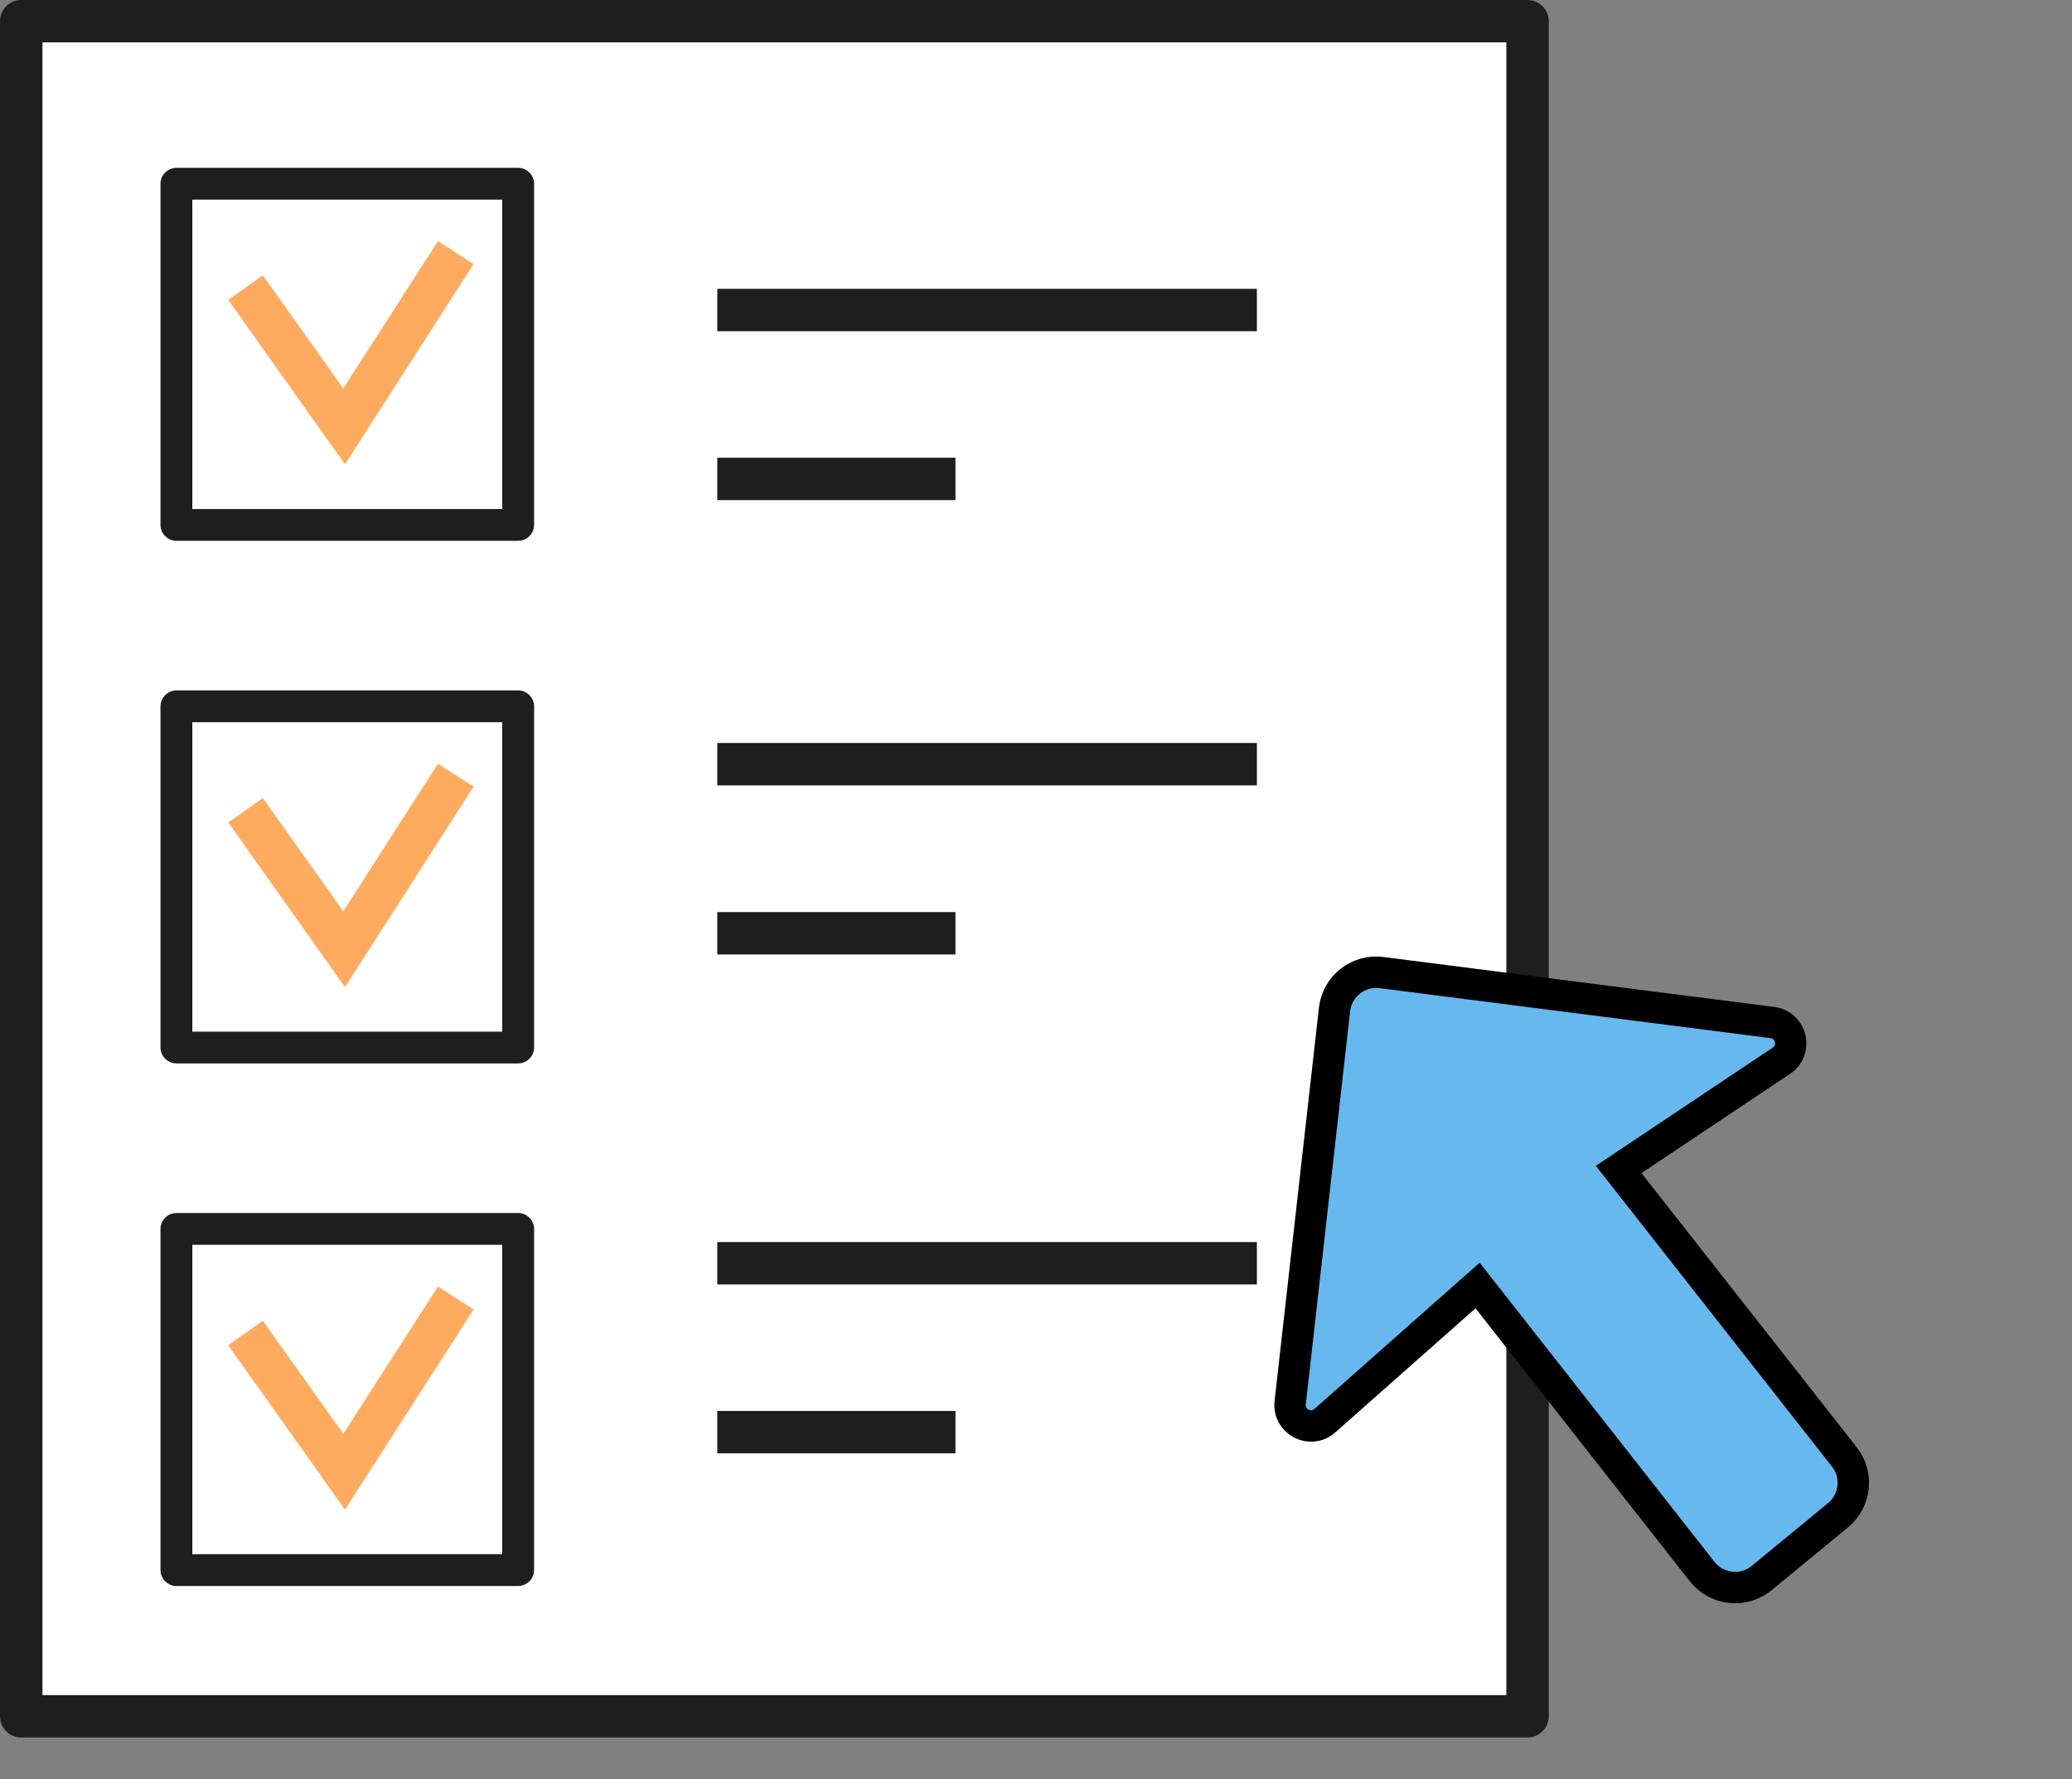 <svg width="99" height="85" viewBox="0 0 99 85" fill="none" xmlns="http://www.w3.org/2000/svg">
<rect x="0" y="0" width="99" height="85" fill="#808080" stroke="none"/>
<g clip-path="url(#clip0_1_39)">
<path d="M72.986 1.012H1.014V81.988H72.986V1.012Z" fill="white"/>
<path d="M72.986 83H1.014C0.456 83 0 82.544 0 81.988V1.012C0 0.456 0.456 0 1.014 0H72.986C73.544 0 74 0.456 74 1.012V81.988C74 82.544 73.544 83 72.986 83ZM2.029 80.975H71.972V2.025H2.029V80.975Z" fill="#1E1E1E"/>
<path d="M24.758 25.834H8.428C8.013 25.834 7.668 25.49 7.668 25.075V8.777C7.668 8.362 8.013 8.018 8.428 8.018H24.758C25.174 8.018 25.519 8.362 25.519 8.777V25.075C25.519 25.49 25.174 25.834 24.758 25.834ZM9.189 24.316H23.997V9.536H9.189V24.316Z" fill="#1E1E1E"/>
<path d="M16.482 22.18L10.903 14.324L12.556 13.15L16.401 18.556L20.924 11.52L22.628 12.614L16.482 22.18Z" fill="#FFAB5F"/>
<path d="M24.758 50.798H8.428C8.013 50.798 7.668 50.454 7.668 50.039V33.741C7.668 33.325 8.013 32.981 8.428 32.981H24.758C25.174 32.981 25.519 33.325 25.519 33.741V50.039C25.519 50.454 25.174 50.798 24.758 50.798ZM9.189 49.28H23.997V34.5H9.189V49.28Z" fill="#1E1E1E"/>
<path d="M16.482 47.154L10.903 39.288L12.556 38.124L16.401 43.53L20.924 36.484L22.628 37.577L16.482 47.154Z" fill="#FFAB5F"/>
<path d="M24.758 75.762H8.428C8.013 75.762 7.668 75.418 7.668 75.003V58.704C7.668 58.289 8.013 57.945 8.428 57.945H24.758C25.174 57.945 25.519 58.289 25.519 58.704V75.003C25.519 75.418 25.174 75.762 24.758 75.762ZM9.189 74.243H23.997V59.464H9.189V74.243Z" fill="#1E1E1E"/>
<path d="M16.482 72.118L10.903 64.262L12.556 63.088L16.401 68.493L20.924 61.458L22.628 62.551L16.482 72.118Z" fill="#FFAB5F"/>
<path d="M60.054 13.798H34.272V15.822H60.054V13.798Z" fill="#1E1E1E"/>
<path d="M45.652 21.866H34.272V23.891H45.652V21.866Z" fill="#1E1E1E"/>
<path d="M60.054 35.492H34.272V37.517H60.054V35.492Z" fill="#1E1E1E"/>
<path d="M45.652 43.57H34.272V45.595H45.652V43.57Z" fill="#1E1E1E"/>
<path d="M60.054 59.332H34.272V61.357H60.054V59.332Z" fill="#1E1E1E"/>
<path d="M45.652 67.4H34.272V69.425H45.652V67.4Z" fill="#1E1E1E"/>
</g>
<path d="M84.686 48.846L66.005 46.459C64.898 46.318 63.889 47.11 63.764 48.219L61.645 67.004C61.542 67.914 62.616 68.472 63.301 67.865L70.599 61.408L81.329 75.073C82.022 75.955 83.306 76.095 84.173 75.382L87.822 72.38C88.662 71.689 88.796 70.455 88.125 69.6L77.339 55.865L85.115 50.67C85.884 50.156 85.604 48.964 84.686 48.846Z" fill="#67B8EF" stroke="black" stroke-width="1.5"/>
<defs>
<clipPath id="clip0_1_39">
<rect width="74" height="83" fill="white"/>
</clipPath>
</defs>
</svg>
